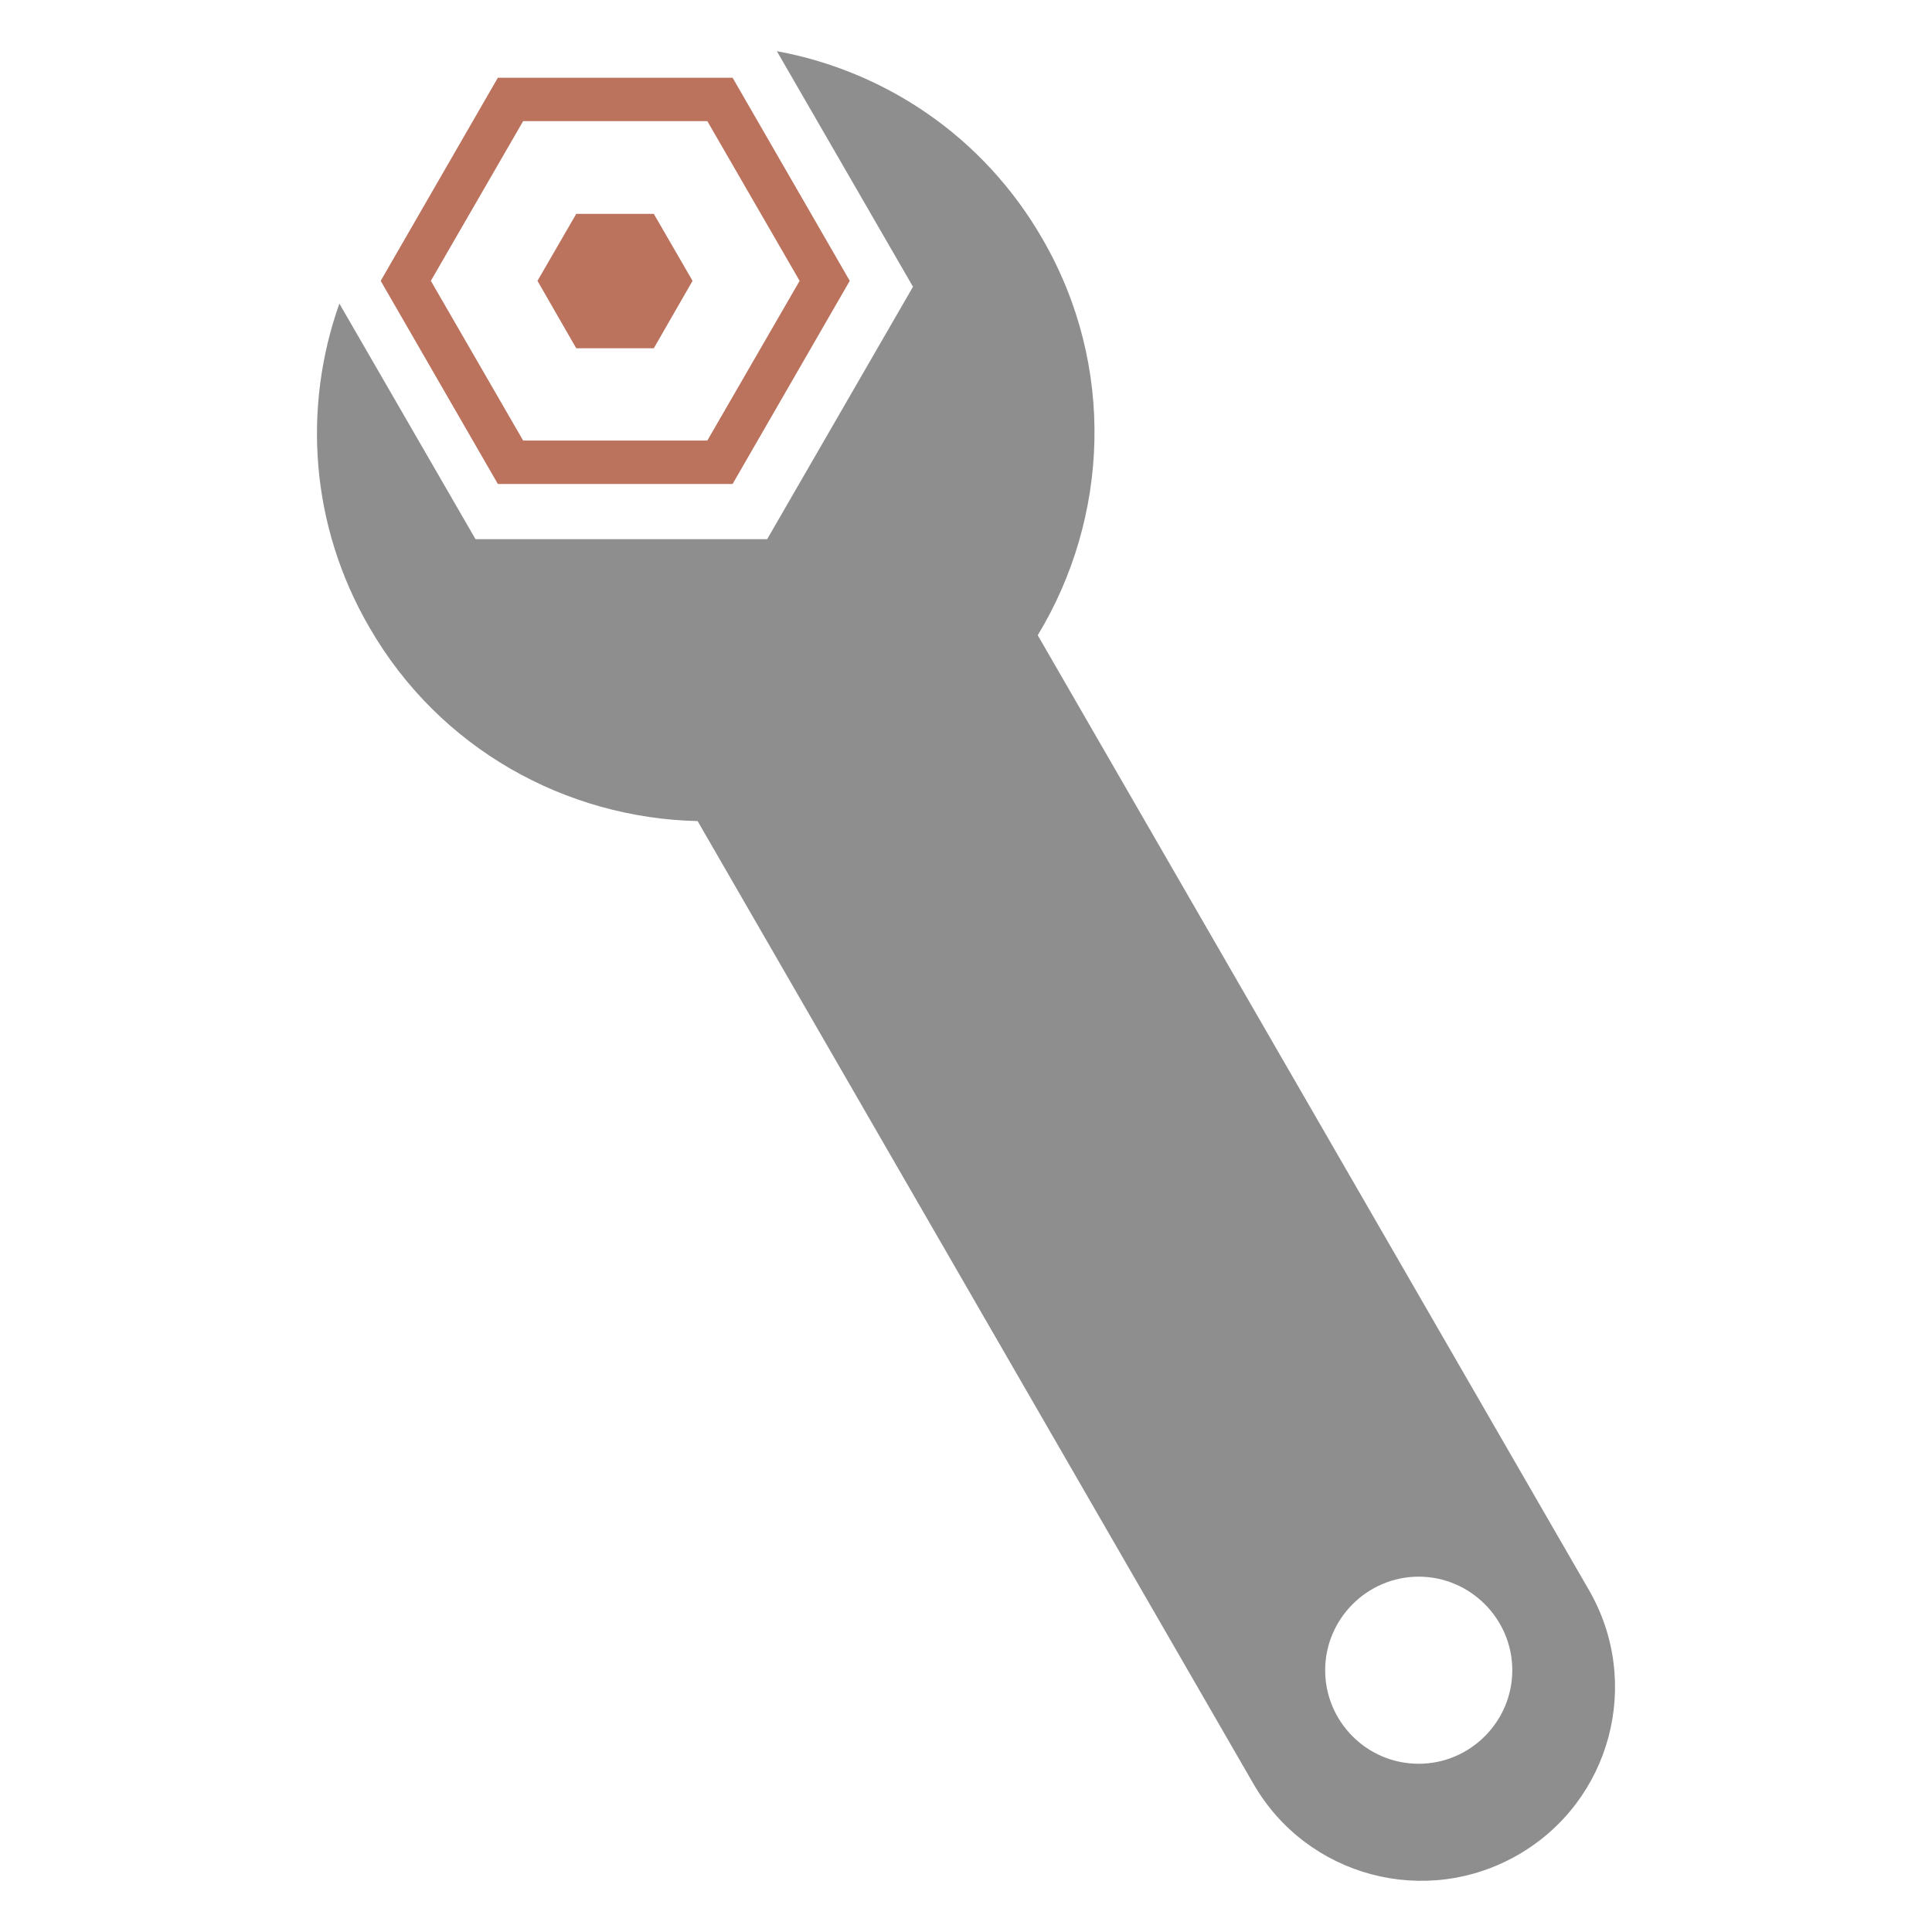 <svg width="128" height="128" viewBox="0 0 128 128" fill="none" xmlns="http://www.w3.org/2000/svg">
<path d="M48.537 5.15H32.984L25.222 18.607L32.984 32.064H48.537L56.299 18.607L48.537 5.15ZM46.862 29.188H34.66L28.545 18.607L34.66 8.025H46.862L52.977 18.607L46.862 29.188Z" fill="#BB735E"/>
<path d="M43.316 14.168H38.178L35.609 18.607L38.178 23.074H43.316L45.884 18.607L43.316 14.168Z" fill="#BB735E"/>
<path d="M105.275 105.351L68.753 42.087C73.471 34.297 73.946 24.246 69.06 15.815C65.151 9.031 58.617 4.703 51.469 3.391L60.488 18.998L50.827 35.721H31.504L22.485 20.114C20.056 26.954 20.531 34.772 24.468 41.556C29.131 49.653 37.536 54.203 46.219 54.399L83.049 118.194C86.595 124.336 94.441 126.43 100.584 122.884C106.727 119.338 108.821 111.493 105.275 105.351ZM93.994 116.854C90.56 116.854 87.796 114.062 87.796 110.656C87.796 107.25 90.588 104.458 93.994 104.458C97.401 104.458 100.193 107.25 100.193 110.656C100.193 114.062 97.401 116.854 93.994 116.854Z" fill="#8E8E8E"/>
</svg>
